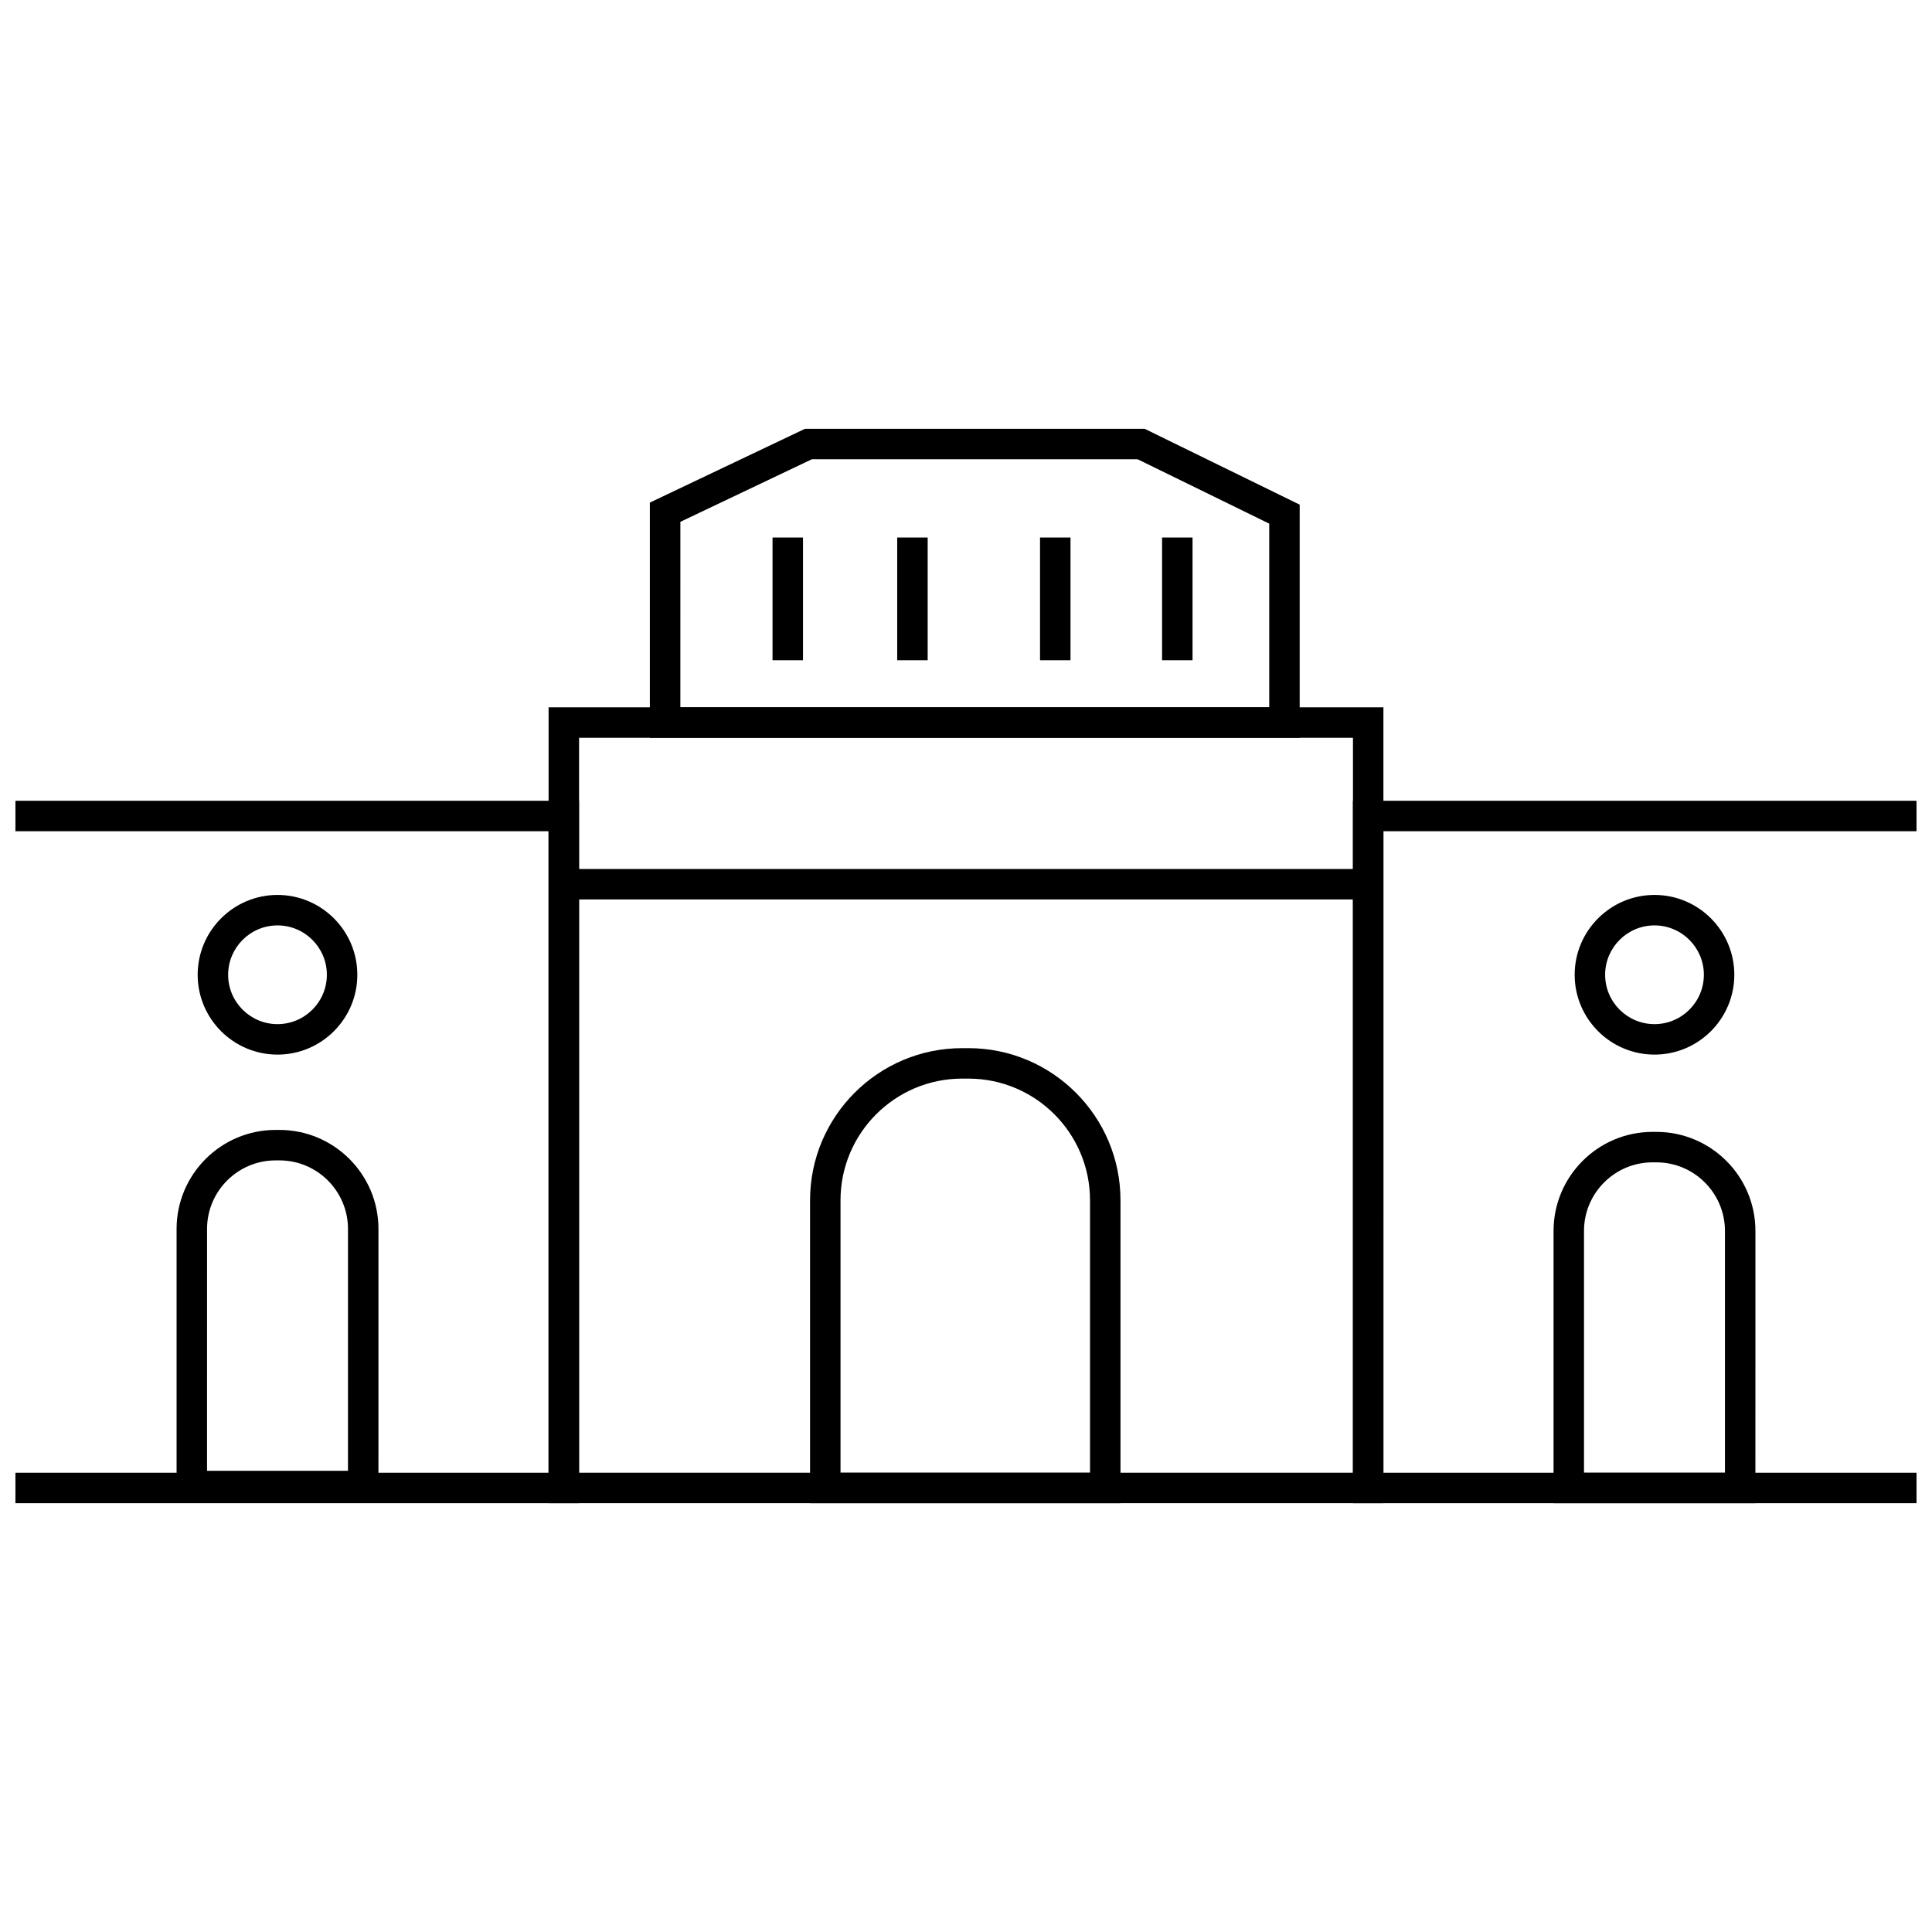 <?xml version="1.0" encoding="UTF-8"?>
<!-- Uploaded to: SVG Repo, www.svgrepo.com, Generator: SVG Repo Mixer Tools -->
<svg width="800px" height="800px" version="1.1" viewBox="144 144 512 512" xmlns="http://www.w3.org/2000/svg">
 <defs>
  <clipPath id="b">
   <path d="m502 356h149.9v187h-149.9z"/>
  </clipPath>
  <clipPath id="a">
   <path d="m148.09 356h149.91v187h-149.91z"/>
  </clipPath>
 </defs>
 <g clip-path="url(#b)">
  <path d="m662.36 542.36h-159.82v-186.14h159.82zm-151.75-8.07h143.67l0.004-170h-143.67z"/>
 </g>
 <path d="m609.2 542.36h-53.492v-72.16c0-14.465 11.77-26.238 26.238-26.238h1.02c14.465 0 26.238 11.77 26.238 26.238zm-45.422-8.07h37.348v-64.09c0-10.016-8.148-18.164-18.164-18.164h-1.02c-10.016 0-18.164 8.148-18.164 18.164z"/>
 <g clip-path="url(#a)">
  <path d="m297.45 542.36h-159.82v-186.14h159.82zm-151.75-8.07h143.67v-170h-143.67z"/>
 </g>
 <path d="m244.29 541.84h-53.492v-72.16c0-14.465 11.77-26.238 26.238-26.238h1.02c14.465 0 26.238 11.77 26.238 26.238zm-45.422-8.07h37.348l0.004-64.09c0-10.016-8.148-18.164-18.164-18.164h-1.02c-10.016 0-18.164 8.148-18.164 18.164z"/>
 <path d="m510.62 542.36h-221.24v-210.91h221.24zm-213.16-8.07h205.09v-194.77h-205.09z"/>
 <path d="m488.43 339.52h-172.21v-62.328l41.094-19.551h90.043l41.07 20.098zm-164.13-8.07h156.06v-48.676l-34.863-17.062h-86.352l-34.84 16.578z"/>
 <path d="m348.73 286.45h8.074v32.516h-8.074z"/>
 <path d="m451.96 286.45h8.074v32.516h-8.074z"/>
 <path d="m419.62 286.45h8.074v32.516h-8.074z"/>
 <path d="m381.77 286.45h8.074v32.516h-8.074z"/>
 <path d="m440.94 542.36h-82.266v-80.293c0-22.219 18.078-40.297 40.301-40.297h1.664c22.223 0 40.301 18.078 40.301 40.297zm-74.191-8.07h66.117v-72.223c0-17.77-14.457-32.223-32.227-32.223h-1.664c-17.77 0-32.227 14.457-32.227 32.223z"/>
 <path d="m293.42 374.29h213.17v8.074h-213.17z"/>
 <path d="m582.46 423.48c-11.664 0-21.156-9.488-21.156-21.156 0-11.664 9.488-21.156 21.156-21.156 11.664 0 21.152 9.488 21.152 21.156 0 11.668-9.488 21.156-21.152 21.156zm0-34.238c-7.215 0-13.082 5.871-13.082 13.082 0 7.215 5.871 13.082 13.082 13.082 7.215 0 13.082-5.871 13.082-13.082 0-7.211-5.871-13.082-13.082-13.082z"/>
 <path d="m217.54 423.48c-11.664 0-21.156-9.488-21.156-21.156 0-11.664 9.488-21.156 21.156-21.156 11.664 0 21.156 9.488 21.156 21.156 0 11.668-9.492 21.156-21.156 21.156zm0-34.238c-7.215 0-13.082 5.871-13.082 13.082 0 7.215 5.871 13.082 13.082 13.082 7.215 0 13.082-5.871 13.082-13.082 0-7.211-5.867-13.082-13.082-13.082z"/>
</svg>